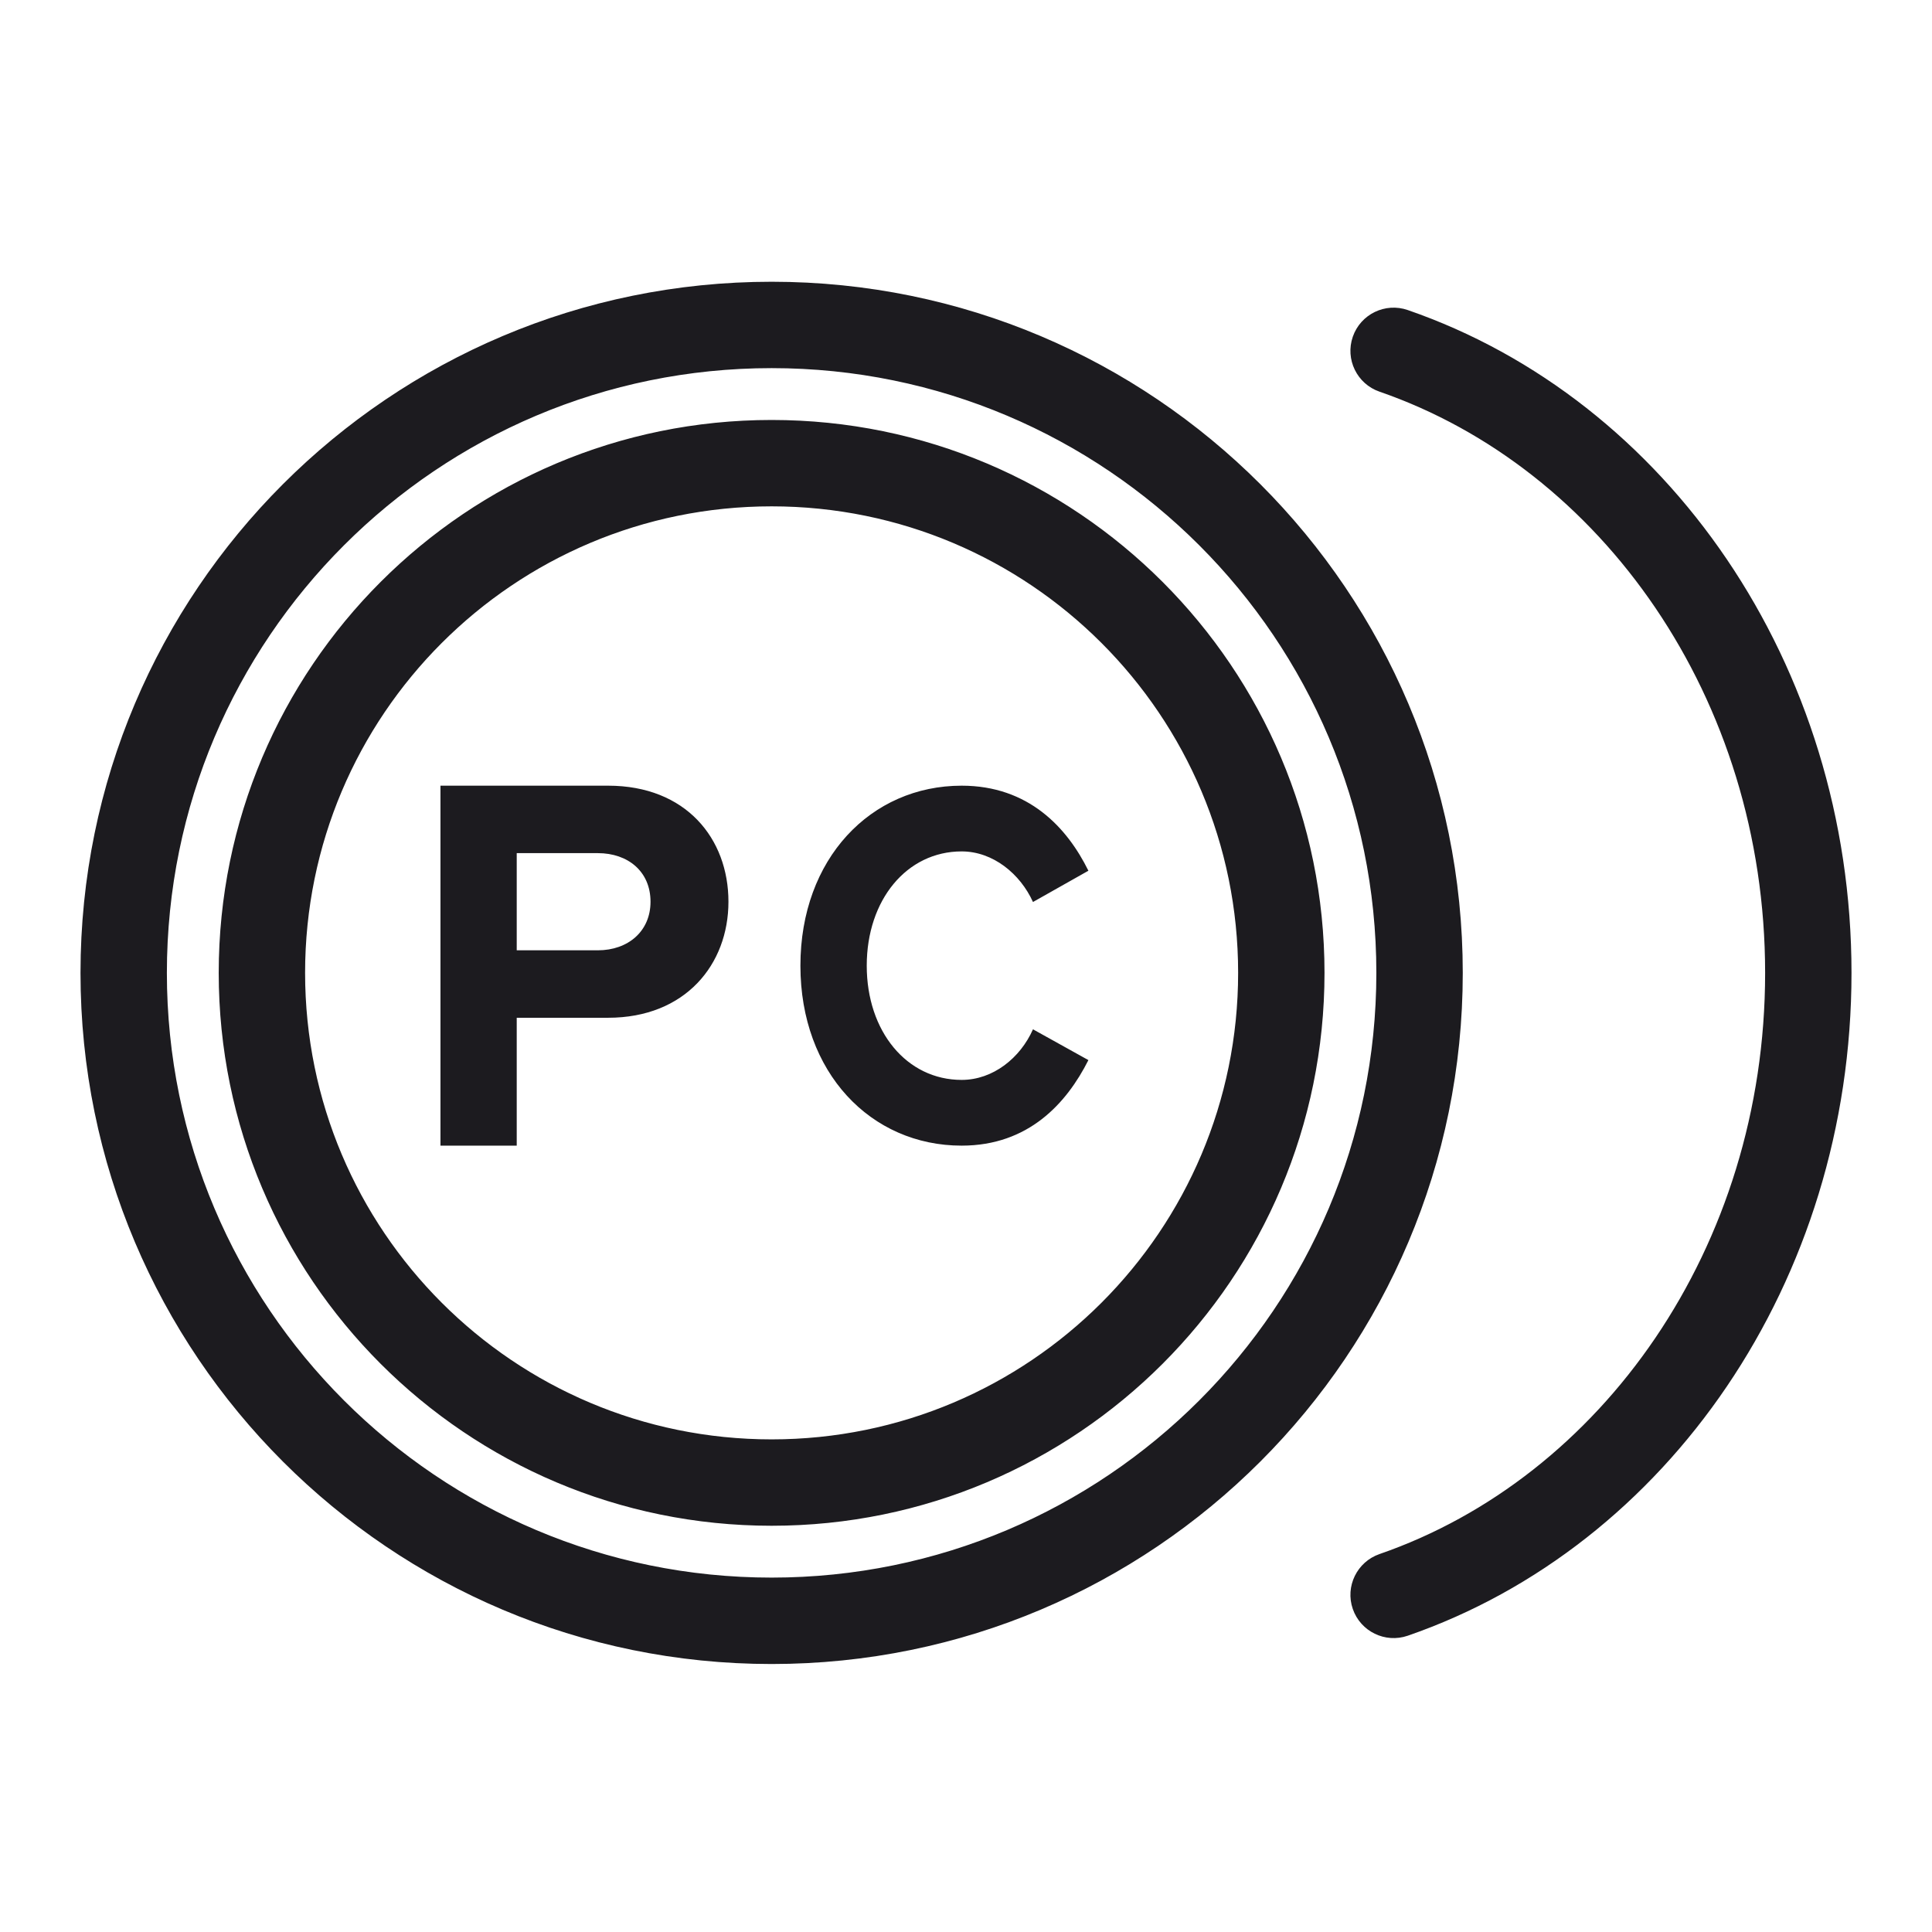 <svg width="48" height="48" viewBox="0 0 48 48" fill="none" xmlns="http://www.w3.org/2000/svg">
  <mask
    id="mask0_989_1977"
    style="mask-type: alpha"
    maskUnits="userSpaceOnUse"
    x="0"
    y="0"
    width="48"
    height="48"
  >
    <rect width="48" height="48" fill="#D9D9D9" />
  </mask>
  <g mask="url(#mask0_989_1977)">
    <path
      fill-rule="evenodd"
      clip-rule="evenodd"
      d="M19.171 39.195C27.468 39.195 34.195 32.468 34.195 24.171C34.195 15.873 27.468 9.146 19.171 9.146C10.873 9.146 4.146 15.873 4.146 24.171C4.146 32.468 10.873 39.195 19.171 39.195ZM19.171 41.342C28.654 41.342 36.342 33.654 36.342 24.171C36.342 14.688 28.654 7 19.171 7C9.688 7 2 14.688 2 24.171C2 33.654 9.688 41.342 19.171 41.342ZM19.171 35.761C25.572 35.761 30.761 30.572 30.761 24.17C30.761 17.769 25.572 12.58 19.171 12.58C12.77 12.58 7.58 17.769 7.58 24.17C7.58 30.572 12.77 35.761 19.171 35.761ZM19.171 37.907C26.757 37.907 32.907 31.757 32.907 24.17C32.907 16.584 26.757 10.434 19.171 10.434C11.584 10.434 5.434 16.584 5.434 24.17C5.434 31.757 11.584 37.907 19.171 37.907ZM34.975 7.703C34.415 7.509 33.804 7.806 33.61 8.366C33.416 8.927 33.714 9.538 34.274 9.731C39.774 11.632 43.854 17.335 43.854 24.171C43.854 31.006 39.774 36.709 34.274 38.61C33.714 38.804 33.416 39.415 33.61 39.975C33.804 40.535 34.415 40.832 34.975 40.639C41.417 38.412 46 31.838 46 24.171C46 16.503 41.417 9.929 34.975 7.703ZM23.892 28.463C21.635 28.463 19.886 26.649 19.886 23.992C19.886 21.335 21.635 19.52 23.892 19.52C25.551 19.52 26.51 20.557 27.041 21.633L25.664 22.41C25.348 21.711 24.671 21.153 23.892 21.153C22.527 21.153 21.534 22.359 21.534 23.992C21.534 25.625 22.527 26.83 23.892 26.83C24.671 26.83 25.348 26.286 25.664 25.573L27.041 26.338C26.499 27.413 25.551 28.463 23.892 28.463ZM10.943 28.463H12.838V25.286H15.108C17.03 25.286 18.098 23.958 18.098 22.403C18.098 20.834 17.043 19.52 15.108 19.52H10.943V28.463ZM16.162 22.403C16.162 23.14 15.601 23.61 14.854 23.61H12.838V21.196H14.854C15.601 21.196 16.162 21.652 16.162 22.403Z"
      fill="#1C1B1F"
    />
  </g>
</svg>